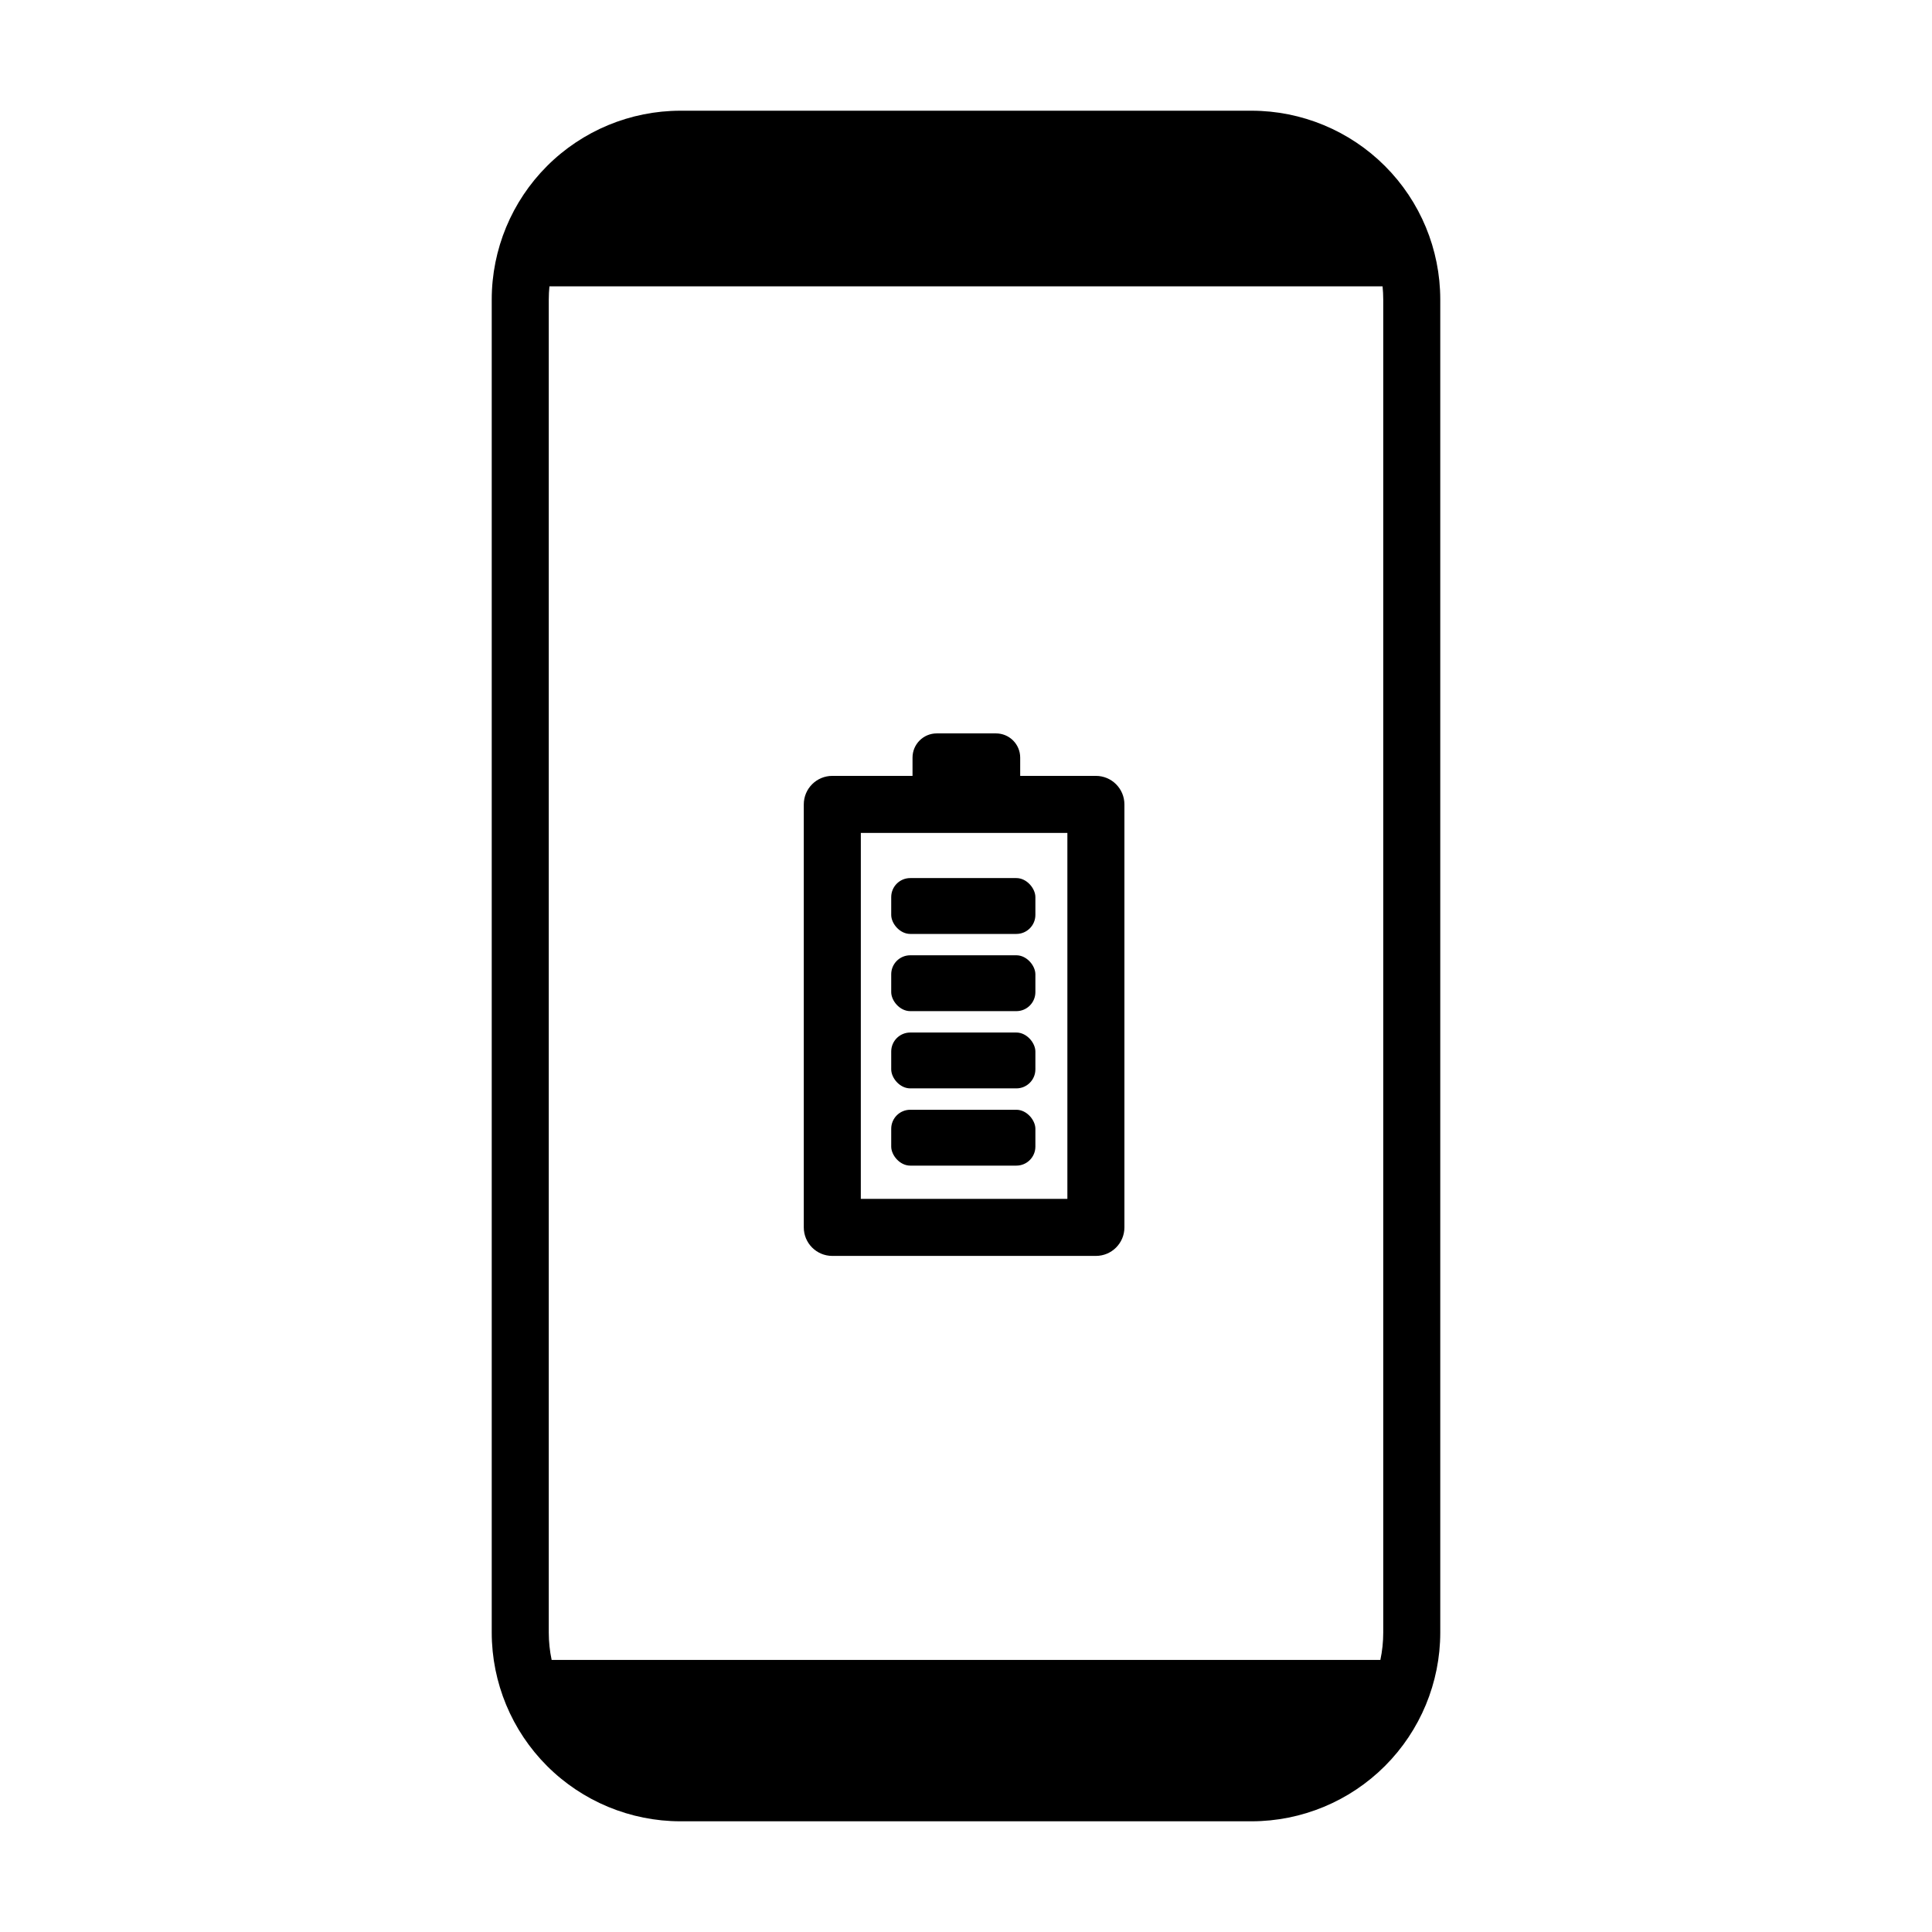 <?xml version="1.0" encoding="UTF-8"?>
<!-- Uploaded to: SVG Repo, www.svgrepo.com, Generator: SVG Repo Mixer Tools -->
<svg fill="#000000" width="800px" height="800px" version="1.1" viewBox="144 144 512 512" xmlns="http://www.w3.org/2000/svg">
 <g>
  <path d="m475.69 173.34h-151.38c-13.254 0.012-25.961 5.285-35.336 14.656-9.371 9.371-14.645 22.078-14.66 35.336v353.34c0.016 13.254 5.289 25.961 14.66 35.332 9.375 9.371 22.082 14.645 35.336 14.66h151.38c13.254-0.016 25.965-5.289 35.336-14.66 9.375-9.371 14.645-22.078 14.66-35.332v-353.34c-0.016-13.258-5.285-25.965-14.66-35.336-9.371-9.371-22.082-14.645-35.336-14.656zm34.883 49.992v353.34c0 2.426-0.258 4.848-0.762 7.223h-219.62c-0.504-2.375-0.758-4.797-0.762-7.223v-353.34c0-1.164 0.062-2.309 0.176-3.445h220.79c0.113 1.133 0.176 2.281 0.176 3.445z"/>
  <path d="m364.57 476.83h69.852c4.176 0 7.559-3.383 7.559-7.555v-112.1c0-4.176-3.383-7.559-7.559-7.559h-20.059v-4.84c0-3.547-2.875-6.418-6.418-6.418h-15.699c-3.547 0-6.418 2.871-6.418 6.418v4.84h-21.258c-4.176 0-7.559 3.383-7.559 7.559v112.1c0 4.172 3.383 7.555 7.559 7.555zm7.559-112.1h54.738v96.984h-54.742z"/>
  <path d="m385.22 438.1h28.129c2.781 0 5.039 2.781 5.039 5.039v4.723c0 2.781-2.254 5.039-5.039 5.039h-28.129c-2.781 0-5.039-2.781-5.039-5.039v-4.723c0-2.781 2.254-5.039 5.039-5.039z"/>
  <path d="m385.22 417.63h28.129c2.781 0 5.039 2.781 5.039 5.039v4.723c0 2.781-2.254 5.039-5.039 5.039h-28.129c-2.781 0-5.039-2.781-5.039-5.039v-4.723c0-2.781 2.254-5.039 5.039-5.039z"/>
  <path d="m385.22 397.16h28.129c2.781 0 5.039 2.781 5.039 5.039v4.723c0 2.781-2.254 5.039-5.039 5.039h-28.129c-2.781 0-5.039-2.781-5.039-5.039v-4.723c0-2.781 2.254-5.039 5.039-5.039z"/>
  <path d="m385.22 376.7h28.129c2.781 0 5.039 2.781 5.039 5.039v4.723c0 2.781-2.254 5.039-5.039 5.039h-28.129c-2.781 0-5.039-2.781-5.039-5.039v-4.723c0-2.781 2.254-5.039 5.039-5.039z"/>
 </g>
</svg>